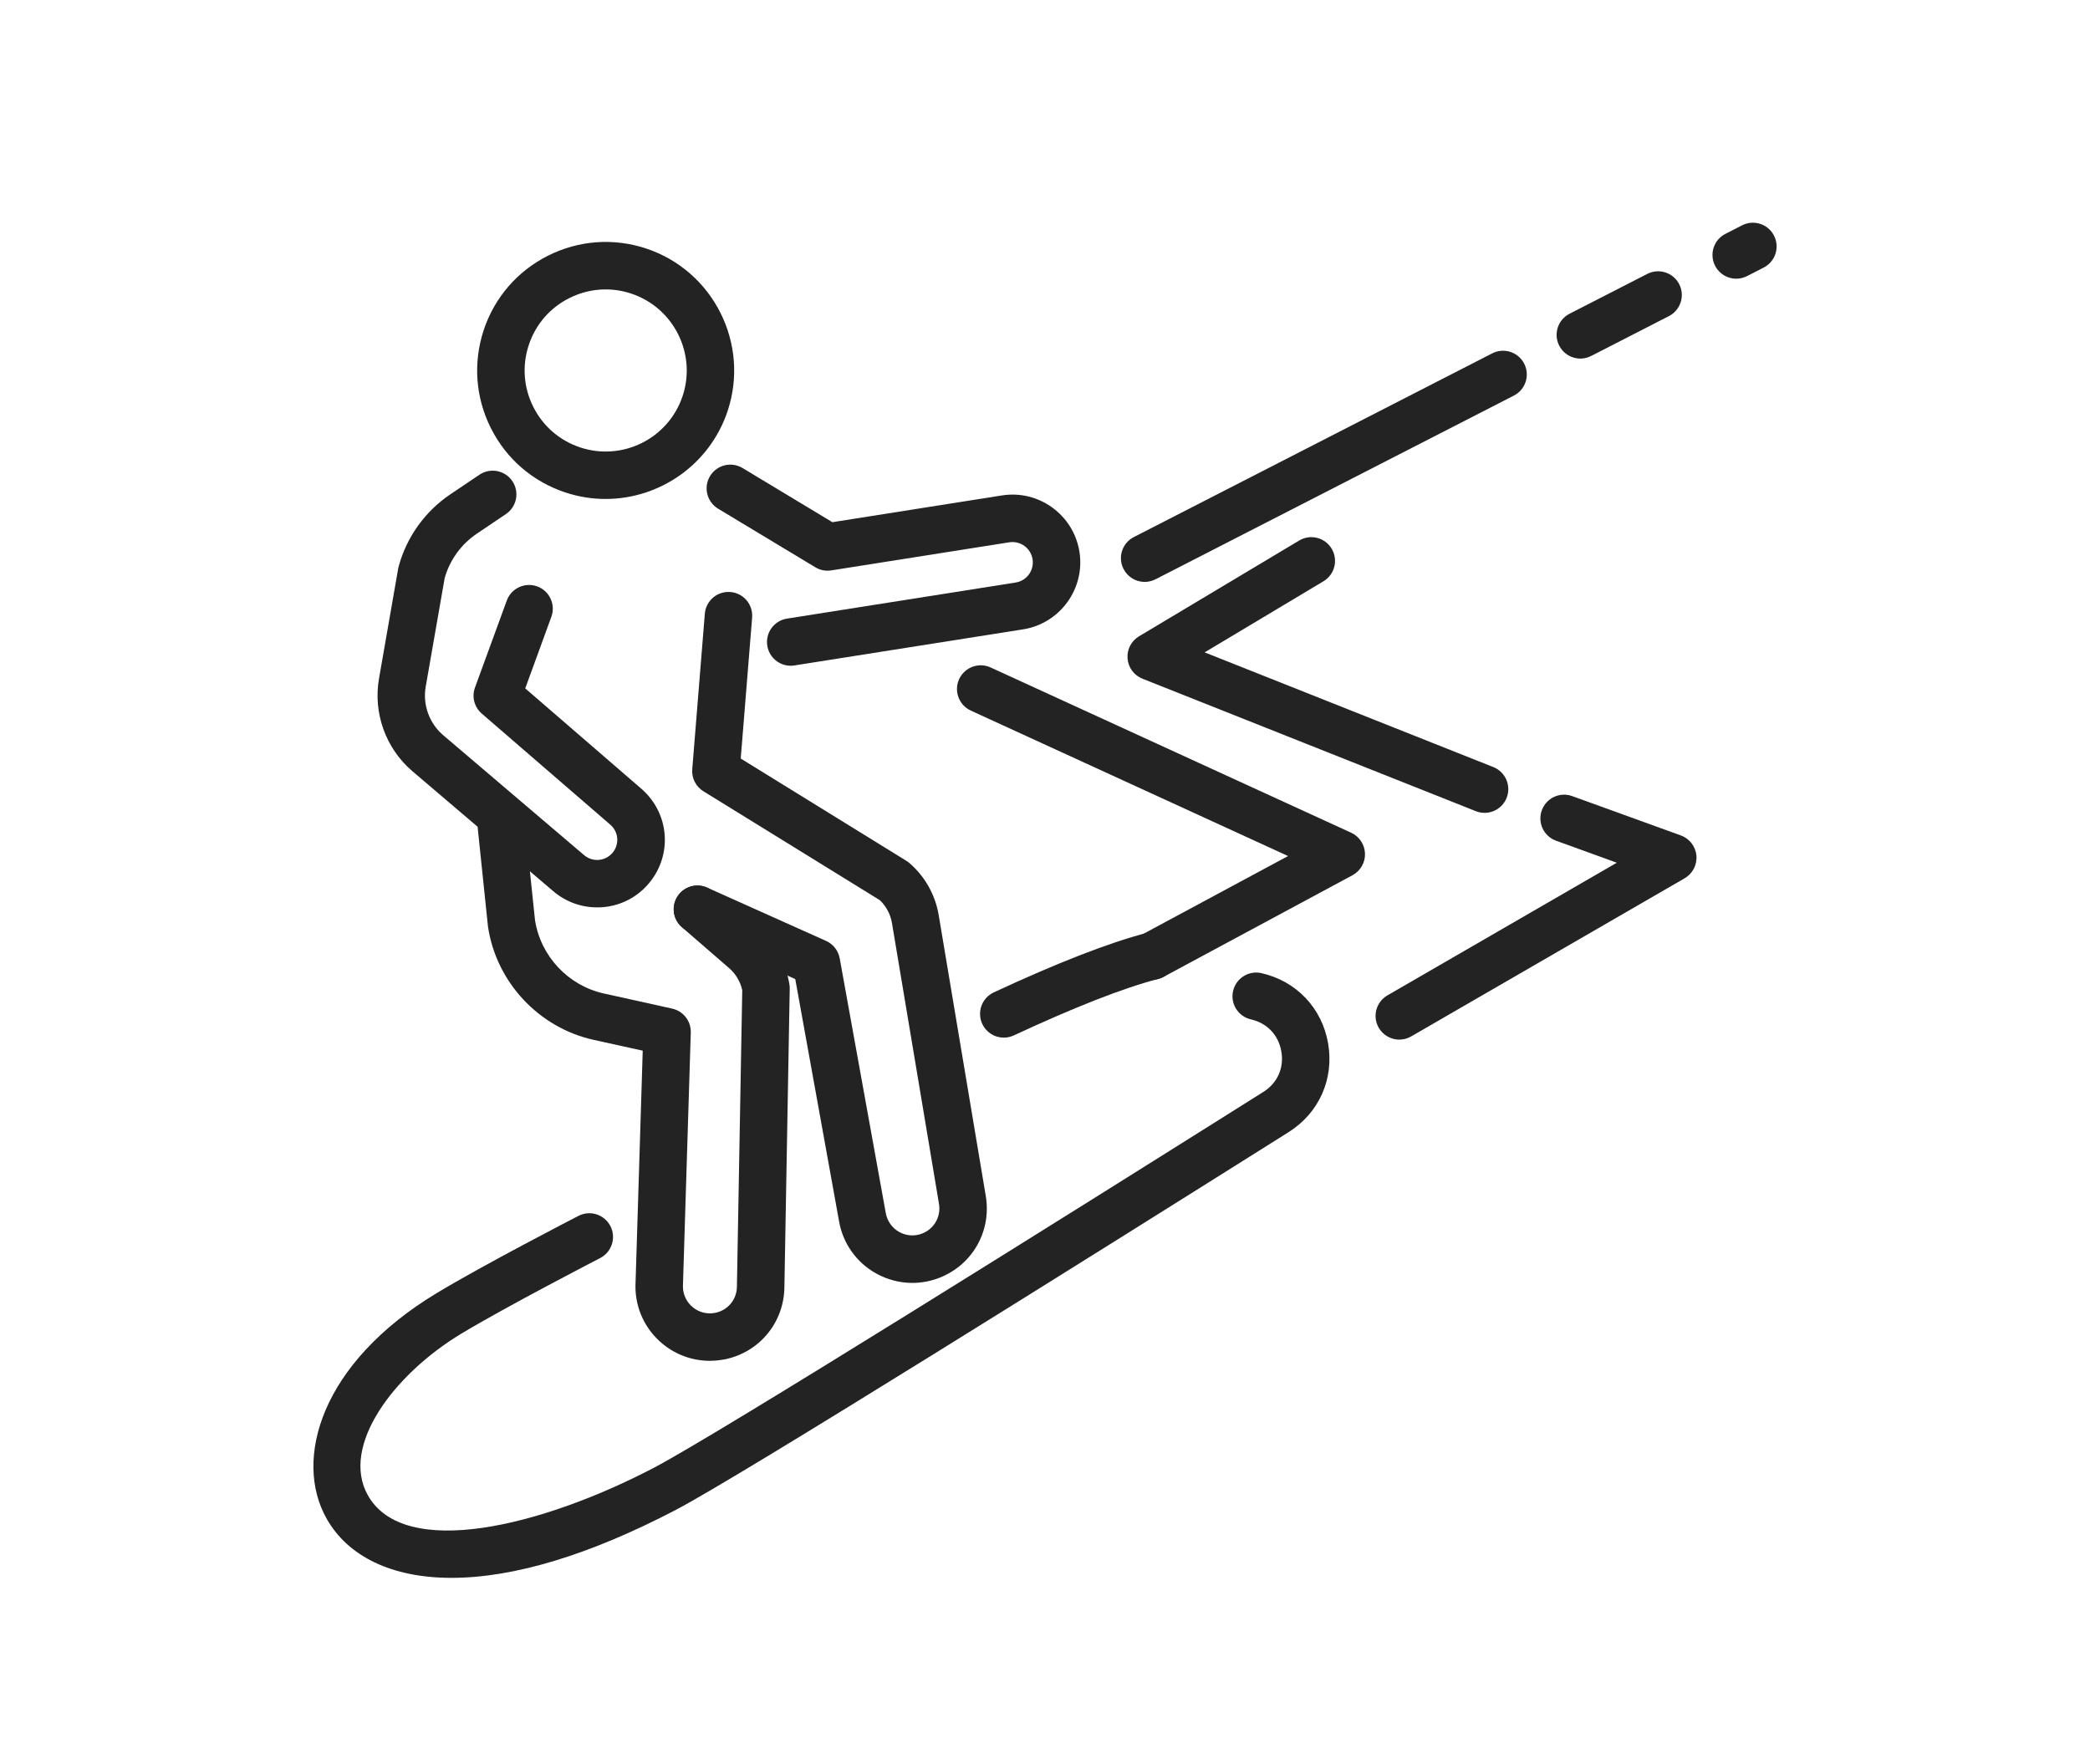 <?xml version="1.0" encoding="utf-8"?>
<!-- Generator: Adobe Illustrator 16.0.0, SVG Export Plug-In . SVG Version: 6.00 Build 0)  -->
<!DOCTYPE svg PUBLIC "-//W3C//DTD SVG 1.1//EN" "http://www.w3.org/Graphics/SVG/1.1/DTD/svg11.dtd">
<svg version="1.1" id="Calque_1" xmlns="http://www.w3.org/2000/svg" xmlns:xlink="http://www.w3.org/1999/xlink" x="0px" y="0px"
	 width="85.317px" height="72px" viewBox="0 0 85.317 72" enable-background="new 0 0 85.317 72" xml:space="preserve">
<g id="advertising_1_">
	<g>
		<g>
			<path fill="#232323" d="M36.785-72.431c0.118,0,0.218-0.016,0.333-0.067c0.416-0.165,0.617-0.664,0.434-1.081
				c-0.167-0.433-0.666-0.613-1.081-0.448c-0.433,0.183-0.616,0.667-0.45,1.1C36.153-72.613,36.47-72.431,36.785-72.431z"/>
			<path fill="#232323" d="M37.168-67.669c-0.434-0.168-0.917,0.033-1.1,0.464c-0.166,0.417,0.049,0.919,0.466,1.084
				c0.101,0.03,0.219,0.049,0.317,0.049c0.332,0,0.631-0.181,0.764-0.516C37.783-67.005,37.584-67.502,37.168-67.669z"/>
			<path fill="#232323" d="M37.436-70.916c-0.452,0-0.816,0.383-0.816,0.85c0,0.45,0.364,0.815,0.832,0.815
				c0.465,0,0.832-0.383,0.832-0.834C38.284-70.549,37.899-70.916,37.436-70.916z"/>
			<path fill="#232323" d="M34.487-64.757c-0.016,0-0.016,0.018-0.033,0.018c-0.017,0.016-0.017,0.016-0.032,0.031
				c-0.315,0.314-0.315,0.848,0,1.183c0.167,0.151,0.384,0.234,0.599,0.234c0.201,0,0.418-0.083,0.584-0.234
				c0.016-0.016,0.034-0.034,0.05-0.05c0-0.018,0-0.018,0.016-0.018c0.315-0.332,0.315-0.865-0.016-1.182
				C35.319-65.106,34.805-65.091,34.487-64.757z"/>
			<path fill="#232323" d="M31.94-76.94c0.102,0.034,0.219,0.05,0.317,0.05c0.335,0,0.649-0.184,0.767-0.516
				c0.182-0.433-0.033-0.917-0.45-1.082c-0.431-0.183-0.917,0.034-1.081,0.448C31.311-77.607,31.524-77.123,31.94-76.94z"/>
			<path fill="#232323" d="M34.971-75.109c0.215,0,0.433-0.082,0.598-0.25c0.319-0.316,0.319-0.85-0.017-1.164
				c-0.331-0.334-0.864-0.334-1.18,0c-0.317,0.33-0.317,0.863,0.017,1.18C34.554-75.191,34.754-75.109,34.971-75.109z"/>
			<path fill="#232323" d="M31.992-63.093c-0.417,0.186-0.616,0.668-0.45,1.103c0.134,0.314,0.45,0.495,0.783,0.495
				c0.102,0,0.2-0.016,0.314-0.047c0.416-0.185,0.618-0.667,0.452-1.1C32.907-63.06,32.426-63.258,31.992-63.093z"/>
		</g>
		<path fill="#232323" d="M29.129-75v1.666c1.836,0,3.328,1.492,3.328,3.33c0,1.835-1.492,3.327-3.328,3.327v1.664
			c2.753,0,4.992-2.239,4.992-4.991C34.122-72.761,31.882-75,29.129-75z"/>
		<g>
			<path fill="#232323" d="M12.484-74.993c-0.459,0-0.832-0.372-0.832-0.832c0-0.459,0.372-0.832,0.832-0.832
				c4.255,0,8.694-1.616,12.831-4.67c0.372-0.271,0.892-0.193,1.164,0.177c0.273,0.367,0.196,0.89-0.176,1.164
				C21.875-76.72,17.096-74.993,12.484-74.993z"/>
			<path fill="#232323" d="M29.129-55.672c-0.225,0-0.451-0.092-0.614-0.271c-0.069-0.075-6.887-7.405-16.093-7.405H3.954
				C1.849-63.348,0-65.205,0-67.321v-5.413c0-2.127,1.811-3.93,3.954-3.93l5.202,0.007c0.461,0,0.833,0.375,0.832,0.832
				c-0.001,0.46-0.374,0.832-0.833,0.832l0,0L3.954-75c-1.24,0-2.288,1.037-2.288,2.266v5.413c0,1.209,1.09,2.309,2.288,2.309h8.468
				c9.955,0,17.026,7.623,17.322,7.946c0.308,0.342,0.286,0.866-0.052,1.178C29.53-55.743,29.331-55.672,29.129-55.672z"/>
		</g>
		<rect x="11.653" y="-75.763" fill="#232323" width="1.664" height="11.515"/>
		<g>
			<path fill="#232323" d="M29.129-55.023c-0.461,0-0.833-0.372-0.833-0.834v-28.295c0-0.462,0.372-0.833,0.833-0.833
				c0.459,0,0.83,0.371,0.83,0.833v28.295C29.959-55.396,29.588-55.023,29.129-55.023z"/>
		</g>
		<g>
			<path fill="#232323" d="M5.826-68.334H4.162c-0.459,0-0.832-0.372-0.832-0.834C3.33-69.627,3.702-70,4.162-70h1.665
				c0.461,0,0.832,0.373,0.832,0.832C6.658-68.706,6.287-68.334,5.826-68.334z"/>
		</g>
		<g>
			<path fill="#232323" d="M5.826-71.663H4.162c-0.459,0-0.832-0.373-0.832-0.835c0-0.459,0.373-0.831,0.832-0.831h1.665
				c0.461,0,0.832,0.372,0.832,0.831C6.658-72.036,6.287-71.663,5.826-71.663z"/>
		</g>
	</g>
	<g>
		<polygon fill="#232323" points="12.125,-57.704 11.521,-64.179 9.855,-64.179 10.468,-57.673 		"/>
		<polygon fill="#232323" points="5.791,-59.056 5.814,-58.899 6.017,-57.583 7.691,-57.617 6.684,-64.179 5.002,-64.179 
			5.791,-59.056 		"/>
	</g>
	<path fill="#232323" d="M14.148-53.353c-0.459,0-0.832-0.373-0.832-0.834c0-0.46,0.373-0.832,0.832-0.832s0.832-0.375,0.832-0.832
		c0-0.459-0.372-0.832-0.832-0.832H4.993c-0.459,0-0.832-0.372-0.832-0.834c0-0.459,0.373-0.829,0.832-0.829h9.155
		c1.377,0,2.497,1.119,2.497,2.495S15.526-53.353,14.148-53.353z"/>
	<path fill="#232323" d="M13.316-50.025c-0.46,0-0.832-0.372-0.832-0.832c0-0.459,0.372-0.832,0.832-0.832
		c0.458,0,0.832-0.374,0.832-0.831c0-0.458-0.374-0.832-0.832-0.832c-0.46,0-0.832-0.373-0.832-0.834
		c0-0.46,0.372-0.832,0.832-0.832c1.377,0,2.498,1.122,2.498,2.498S14.694-50.025,13.316-50.025z"/>
	<path fill="#232323" d="M12.484-46.695c-0.459,0-0.832-0.373-0.832-0.832c0-0.462,0.372-0.834,0.832-0.834
		c0.458,0,0.832-0.373,0.832-0.832c0-0.457-0.375-0.832-0.832-0.832c-0.459,0-0.832-0.372-0.832-0.832
		c0-0.459,0.372-0.832,0.832-0.832c1.376,0,2.496,1.12,2.496,2.496S13.86-46.695,12.484-46.695z"/>
	<g>
		<path fill="#232323" d="M11.653-48.361c-0.461,0-0.833,0.372-0.833,0.834c0,0.459,0.372,0.832,0.833,0.832
			c0.457,0,0.832,0.374,0.832,0.831c0,0.46-0.375,0.832-0.832,0.832H1.666c-1.168,0-1.897-0.417-2.667-0.86
			c-0.465-0.268-0.947-0.533-1.494-0.678v1.764c0.209,0.098,0.426,0.219,0.665,0.359c0.84,0.479,1.885,1.081,3.497,1.081h9.987
			c1.376,0,2.496-1.121,2.496-2.498C14.148-47.24,13.029-48.361,11.653-48.361z"/>
		<path fill="#232323" d="M1.549-58.346c0.652-0.498,1.268-0.964,2.074-1.28c0.427-0.168,0.639-0.651,0.472-1.08
			c-0.169-0.428-0.653-0.638-1.08-0.473c-1.022,0.404-1.793,0.988-2.473,1.508c-0.975,0.738-1.744,1.325-3.038,1.325v1.663
			C-0.64-56.683,0.473-57.53,1.549-58.346z"/>
	</g>
	<path fill="#232323" d="M-2.496-43.366h-8.323c-0.459,0-0.832-0.372-0.832-0.832c0-0.461,0.373-0.834,0.832-0.834h7.49v-13.313
		h-7.49c-0.459,0-0.832-0.373-0.832-0.832c0-0.462,0.373-0.834,0.832-0.834h8.323c0.459,0,0.832,0.372,0.832,0.834v14.979
		C-1.664-43.738-2.036-43.366-2.496-43.366z"/>
</g>
<g>
	<path fill-rule="evenodd" clip-rule="evenodd" fill="none" stroke="#232323" stroke-width="2" stroke-miterlimit="10" d="
		M263.375,51.711l2.433-0.422c1.192-0.104,1.526,2.266,0.628,3.403c-1.084,1.37-6.084,2.604-10.301,3.712
		c-5.241,1.373-5.125,3.596,0.328,5.288c13.086,4.068,18.381,12.393,1.469,21.217 M257.257,48.727
		c-0.807,0.058-1.564-0.195-2.063-1.203 M256.569,40.539c0.268-0.145,0.575-0.223,0.904-0.214c1.179,0.032,0.565,0.592,2.618,0.592
		c1.005,0,1.817,0.813,1.817,1.815c-0.008,0.582,0.85,0.932,0.741,1.938c-0.097,0.9-0.395,0.506-0.395,1.781
		c0,1.184-0.96,2.145-2.145,2.145c-0.885,0-0.713,0.141-1.464,0.257 M258.487,51.723v-4.762 M249.042,48.109
		c-1.934-0.102-4.301-1.139-4.301-3.367c0-2.102-0.39-2.473-0.39-3.381c0-0.669,0.311-1.267,0.794-1.655
		c1.136-0.866,0.419-3.454,3.215-3.698c0.751-0.066,1.434,0.317,1.913,0.825c0.256,0.259,0.535,0.308,0.83,0.2
		c0.298-0.122,0.624-0.188,0.965-0.188c1.421,0,2.572,1.151,2.572,2.573c-0.006,0.479,0.167,0.836,0.538,1.057
		c0.457,0.318,0.755,0.846,0.755,1.443c0,1.32-0.803,0.601-0.803,2.764c0,1.677-1.36,3.036-3.037,3.036
		c-0.269,0-0.529-0.035-0.776-0.101c-0.38,0.231-0.819,0.393-1.296,0.467 M250.019,51.723v-5.966 M242.798,52.771
		c6.098-3.194,14.575,0.056,20.577-1.061c0.988,1.331,1.727,3.323-7.499,3.9c-3.755,0.234-6.819,0.73-9.206,1.3
		c-4.639,1.106-6.648,4.271-1.715,8.229c8.51,6.826,3.271,12.186-4.918,14.729 M265.808,51.289c0,0,2.039-0.326,3.272-0.374
		 M236.39,65.429v-14.08 M232.825,48.408h6.714l1.803,1.48l-1.803,1.46h-6.714V48.408L232.825,48.408z M236.39,48.46v-1.321"/>
	<path fill-rule="evenodd" clip-rule="evenodd" fill="none" stroke="#232323" stroke-width="2" stroke-miterlimit="10" d="
		M213.057,65.269l-5.187-0.932 M216.083,68.085c-1.566,0.824-2.58,2.074-3.108,3.701 M218.791,62.654c0,0,2.69-1.779,2.799-2.859
		 M219.61,50.994c-0.013,1.521,0.854,3.1,2.037,4.056 M217.3,50.703l7.212,0.979c0.548-1.224,0.432-2.614-0.158-3.656
		c-0.696-1.227-2.113-1.809-3.528-1.807c-1.569-0.056-4.1,0.897-4.411,2.389C216.415,49.237,216.646,50.107,217.3,50.703
		L217.3,50.703z M224.689,67.229l-8.446,0.969 M210.265,70.165l3.237,10.977 M213.502,81.142l-12.718-1.459l0.003-0.242l8.404-9.457
		 M218.073,78.013l7.193-10.156 M230.982,79.649l-4.259-9.949l-0.767-1.791 M206.847,72.694c1.907,1.725,3.161,4.182,3.161,6.955
		c0,5.098-4.133,9.23-9.23,9.23s-9.231-4.133-9.231-9.23s4.134-9.23,9.231-9.23c1.732,0,3.352,0.48,4.738,1.309 M228.87,70.661
		c0.678-0.158,1.386-0.242,2.113-0.242c5.099,0,9.23,4.133,9.23,9.23s-4.132,9.23-9.23,9.23s-9.231-4.133-9.231-9.23
		c0-3.813,2.312-7.086,5.609-8.494 M212.938,65.849l4.968,3.533c1.194,0.777,1.334,1.449,1.127,2.6l-1.707,10.973
		c-0.166,1.072-3.575,0.346-3.366-0.846l0.56-9.393l-7.012-4.221c-1.769-0.912-1.551-3.268-0.911-4.842
		c0.808-1.987,2.994-5.202,5.328-7.155c2.248-1.886,5.929-2.072,7.88,0.385l3.569,5.822l5.348,3.075
		c1.12,0.795-0.52,3.326-1.828,2.596l-5.693-3.182l-3.9-4.112l-4.176,3.86L212.938,65.849L212.938,65.849z M217.672,50.719
		c-0.032,1.954,0.438,3.753,2.636,4.265c1.358,0.317,2.6-0.069,3.198-1.431c0.197-0.447,0.413-1.172,0.546-1.932"/>
</g>
<g>
	<g>
		<g>
			<g>
				<g>
					<g>
						<path fill="#232323" d="M24.721,20.368c-0.547,0-1.101-0.086-1.646-0.267c-1.331-0.441-2.409-1.374-3.037-2.625
							c-0.629-1.252-0.731-2.673-0.292-4.003c0.442-1.33,1.375-2.408,2.626-3.037c1.252-0.628,2.674-0.732,4.004-0.292
							c2.744,0.91,4.237,3.884,3.328,6.628C28.974,18.973,26.92,20.368,24.721,20.368z M24.721,11.814
							c-0.507,0-1.013,0.119-1.48,0.354c-0.791,0.396-1.378,1.076-1.655,1.915c-0.279,0.839-0.213,1.735,0.183,2.525
							c0.397,0.79,1.078,1.378,1.916,1.656c1.731,0.574,3.607-0.368,4.181-2.099c0.574-1.731-0.369-3.607-2.1-4.181
							C25.424,11.871,25.072,11.814,24.721,11.814z"/>
					</g>
					<path fill="#232323" d="M28.973,55.549c-0.694,0-1.371-0.238-1.92-0.689c-0.713-0.584-1.12-1.449-1.113-2.37
						c0.001-0.008,0.001-0.017,0.001-0.024l0.296-9.577l-2.002-0.441c-2.239-0.495-3.973-2.35-4.314-4.617
						c-0.002-0.017-0.004-0.03-0.005-0.045l-0.41-3.945c-0.056-0.532,0.33-1.008,0.862-1.064c0.532-0.055,1.008,0.332,1.063,0.863
						l0.409,3.922c0.229,1.47,1.358,2.673,2.813,2.993l2.786,0.617c0.455,0.1,0.774,0.51,0.76,0.975l-0.321,10.366
						c0.001,0.331,0.148,0.64,0.404,0.851c0.259,0.211,0.594,0.293,0.922,0.225c0.508-0.104,0.869-0.541,0.878-1.059l0.218-12.11
						c-0.076-0.347-0.263-0.664-0.531-0.897l-1.932-1.674c-0.403-0.35-0.448-0.961-0.098-1.365c0.35-0.404,0.961-0.448,1.366-0.098
						l1.933,1.674c0.628,0.546,1.05,1.299,1.187,2.117c0.01,0.059,0.015,0.118,0.013,0.179l-0.218,12.21
						c-0.027,1.43-1.022,2.631-2.423,2.921C29.388,55.526,29.181,55.549,28.973,55.549z"/>
					<path fill="#232323" d="M37.243,52.369c-0.514,0-1.024-0.131-1.486-0.39c-0.804-0.451-1.354-1.232-1.508-2.141l-1.785-9.871
						l-4.391-1.969c-0.487-0.22-0.706-0.792-0.487-1.28c0.218-0.488,0.792-0.706,1.279-0.487l4.857,2.178
						c0.291,0.13,0.499,0.396,0.556,0.711l1.878,10.382c0.058,0.34,0.258,0.622,0.548,0.786c0.292,0.164,0.638,0.187,0.948,0.063
						c0.482-0.192,0.762-0.684,0.681-1.196l-1.923-11.483c-0.061-0.354-0.235-0.681-0.495-0.927l-7.2-4.444
						c-0.31-0.191-0.486-0.539-0.456-0.902l0.513-6.346c0.043-0.534,0.511-0.929,1.044-0.887c0.533,0.043,0.93,0.51,0.887,1.043
						l-0.465,5.755l6.769,4.18c0.044,0.028,0.086,0.058,0.125,0.093c0.627,0.544,1.05,1.296,1.187,2.117l1.926,11.491
						c0.225,1.42-0.547,2.777-1.875,3.306C38.006,52.297,37.624,52.369,37.243,52.369z"/>
					<path fill="#232323" d="M32.277,27.176c-0.468,0-0.879-0.34-0.955-0.817c-0.084-0.528,0.276-1.024,0.805-1.107l9.334-1.473
						c0.453-0.071,0.762-0.498,0.69-0.951c-0.072-0.452-0.497-0.762-0.95-0.691l-7.268,1.147c-0.226,0.036-0.456-0.009-0.65-0.127
						l-3.969-2.392c-0.458-0.276-0.606-0.872-0.33-1.33c0.276-0.458,0.872-0.605,1.329-0.329l3.667,2.21l6.92-1.092
						c1.507-0.239,2.927,0.795,3.165,2.302c0.237,1.508-0.795,2.927-2.303,3.165l-9.333,1.473
						C32.378,27.172,32.328,27.176,32.277,27.176z"/>
					<path fill="#232323" d="M18.423,64.409c-0.005,0-0.01,0-0.014,0c-2.399-0.004-4.203-0.863-5.08-2.424
						c-1.353-2.406-0.242-6.341,4.5-9.201c1.903-1.149,5.626-3.07,5.784-3.151c0.475-0.246,1.06-0.058,1.305,0.417
						c0.244,0.475,0.057,1.059-0.418,1.305c-0.038,0.019-3.823,1.973-5.671,3.087c-2.76,1.666-4.941,4.588-3.812,6.596
						c1.488,2.645,7.093,1.273,11.671-1.12c2.58-1.35,16.697-10.192,24.884-15.345c0.574-0.362,0.851-0.979,0.735-1.648
						c-0.114-0.671-0.578-1.161-1.242-1.313c-0.521-0.118-0.848-0.637-0.729-1.157c0.118-0.522,0.637-0.85,1.158-0.731
						c1.433,0.327,2.476,1.429,2.723,2.876c0.247,1.446-0.371,2.832-1.614,3.615c-8.209,5.165-22.377,14.04-25.017,15.421
						C24.063,63.475,20.979,64.409,18.423,64.409z"/>
					<path fill="#232323" d="M40.976,42.357c-0.366,0-0.715-0.207-0.878-0.561c-0.226-0.484-0.016-1.06,0.468-1.286
						c2.604-1.211,4.701-2.025,6.229-2.424c0.518-0.134,1.046,0.177,1.181,0.694c0.134,0.519-0.178,1.046-0.695,1.181
						c-1.417,0.367-3.401,1.145-5.898,2.306C41.251,42.328,41.112,42.357,40.976,42.357z"/>
				</g>
			</g>
		</g>
		<path fill="#232323" d="M24.373,37.04c-0.657,0-1.285-0.231-1.792-0.664l-5.755-4.902c-1.081-0.927-1.599-2.371-1.355-3.771
			l0.783-4.491c0.005-0.03,0.011-0.059,0.019-0.087c0.327-1.204,1.078-2.251,2.112-2.948l1.186-0.798
			c0.444-0.299,1.046-0.182,1.345,0.262c0.297,0.443,0.181,1.045-0.264,1.344l-1.186,0.799c-0.637,0.429-1.102,1.07-1.313,1.809
			l-0.776,4.444c-0.126,0.73,0.145,1.483,0.706,1.966l5.757,4.901c0.171,0.147,0.386,0.216,0.607,0.197
			c0.222-0.019,0.421-0.125,0.563-0.296c0.284-0.345,0.243-0.845-0.094-1.139l-5.25-4.537c-0.305-0.263-0.414-0.687-0.276-1.065
			l1.298-3.55c0.183-0.501,0.74-0.76,1.242-0.577c0.502,0.184,0.76,0.74,0.577,1.242L21.441,28.1l4.748,4.104
			c1.134,0.991,1.272,2.671,0.319,3.831c-0.475,0.577-1.146,0.932-1.891,0.996C24.535,37.038,24.454,37.04,24.373,37.04z"/>
	</g>
	<path fill="#232323" d="M60.602,33.181c-0.12,0-0.24-0.022-0.358-0.069l-13.608-5.407c-0.343-0.136-0.579-0.455-0.607-0.822
		c-0.031-0.368,0.151-0.72,0.468-0.909l6.536-3.909c0.46-0.275,1.054-0.125,1.328,0.334s0.125,1.053-0.333,1.328l-4.853,2.903
		l11.786,4.683c0.496,0.198,0.739,0.761,0.542,1.258C61.351,32.95,60.986,33.181,60.602,33.181z"/>
	<path fill="#232323" d="M57.122,42.438c-0.334,0-0.659-0.174-0.84-0.484c-0.267-0.463-0.108-1.054,0.354-1.322L66,35.217
		l-2.481-0.899c-0.502-0.182-0.763-0.738-0.58-1.24c0.182-0.504,0.737-0.763,1.239-0.581l4.437,1.606
		c0.354,0.129,0.602,0.451,0.635,0.825c0.033,0.375-0.154,0.735-0.48,0.924l-11.162,6.454
		C57.454,42.395,57.286,42.438,57.122,42.438z"/>
	<path fill="#232323" d="M70.875,11.377c-0.352,0-0.691-0.192-0.862-0.527c-0.244-0.476-0.057-1.059,0.419-1.303l0.682-0.349
		c0.476-0.244,1.06-0.056,1.303,0.42c0.245,0.477,0.057,1.06-0.42,1.304l-0.681,0.349C71.174,11.343,71.023,11.377,70.875,11.377z"
		/>
	<path fill="#232323" d="M64.513,14.638c-0.353,0-0.691-0.193-0.863-0.527c-0.244-0.477-0.055-1.06,0.421-1.304l3.173-1.626
		c0.477-0.244,1.06-0.056,1.304,0.42c0.243,0.476,0.056,1.059-0.421,1.303l-3.172,1.626C64.812,14.603,64.662,14.638,64.513,14.638z
		"/>
	<path fill="#232323" d="M46.727,23.754c-0.353,0-0.691-0.193-0.862-0.527c-0.245-0.477-0.057-1.06,0.42-1.304l14.63-7.499
		c0.477-0.244,1.06-0.056,1.304,0.42c0.245,0.477,0.056,1.06-0.42,1.304l-14.63,7.499C47.026,23.719,46.874,23.754,46.727,23.754z"
		/>
	<path fill="#232323" d="M47.039,39.993c-0.344,0-0.679-0.185-0.853-0.509c-0.253-0.473-0.077-1.06,0.394-1.313l6-3.227
		L39.63,29.007c-0.486-0.223-0.699-0.798-0.477-1.284c0.224-0.486,0.798-0.7,1.285-0.477l14.719,6.747
		c0.334,0.153,0.552,0.482,0.564,0.85c0.012,0.367-0.186,0.709-0.509,0.884l-7.714,4.15C47.351,39.955,47.195,39.993,47.039,39.993z
		"/>
</g>
</svg>
